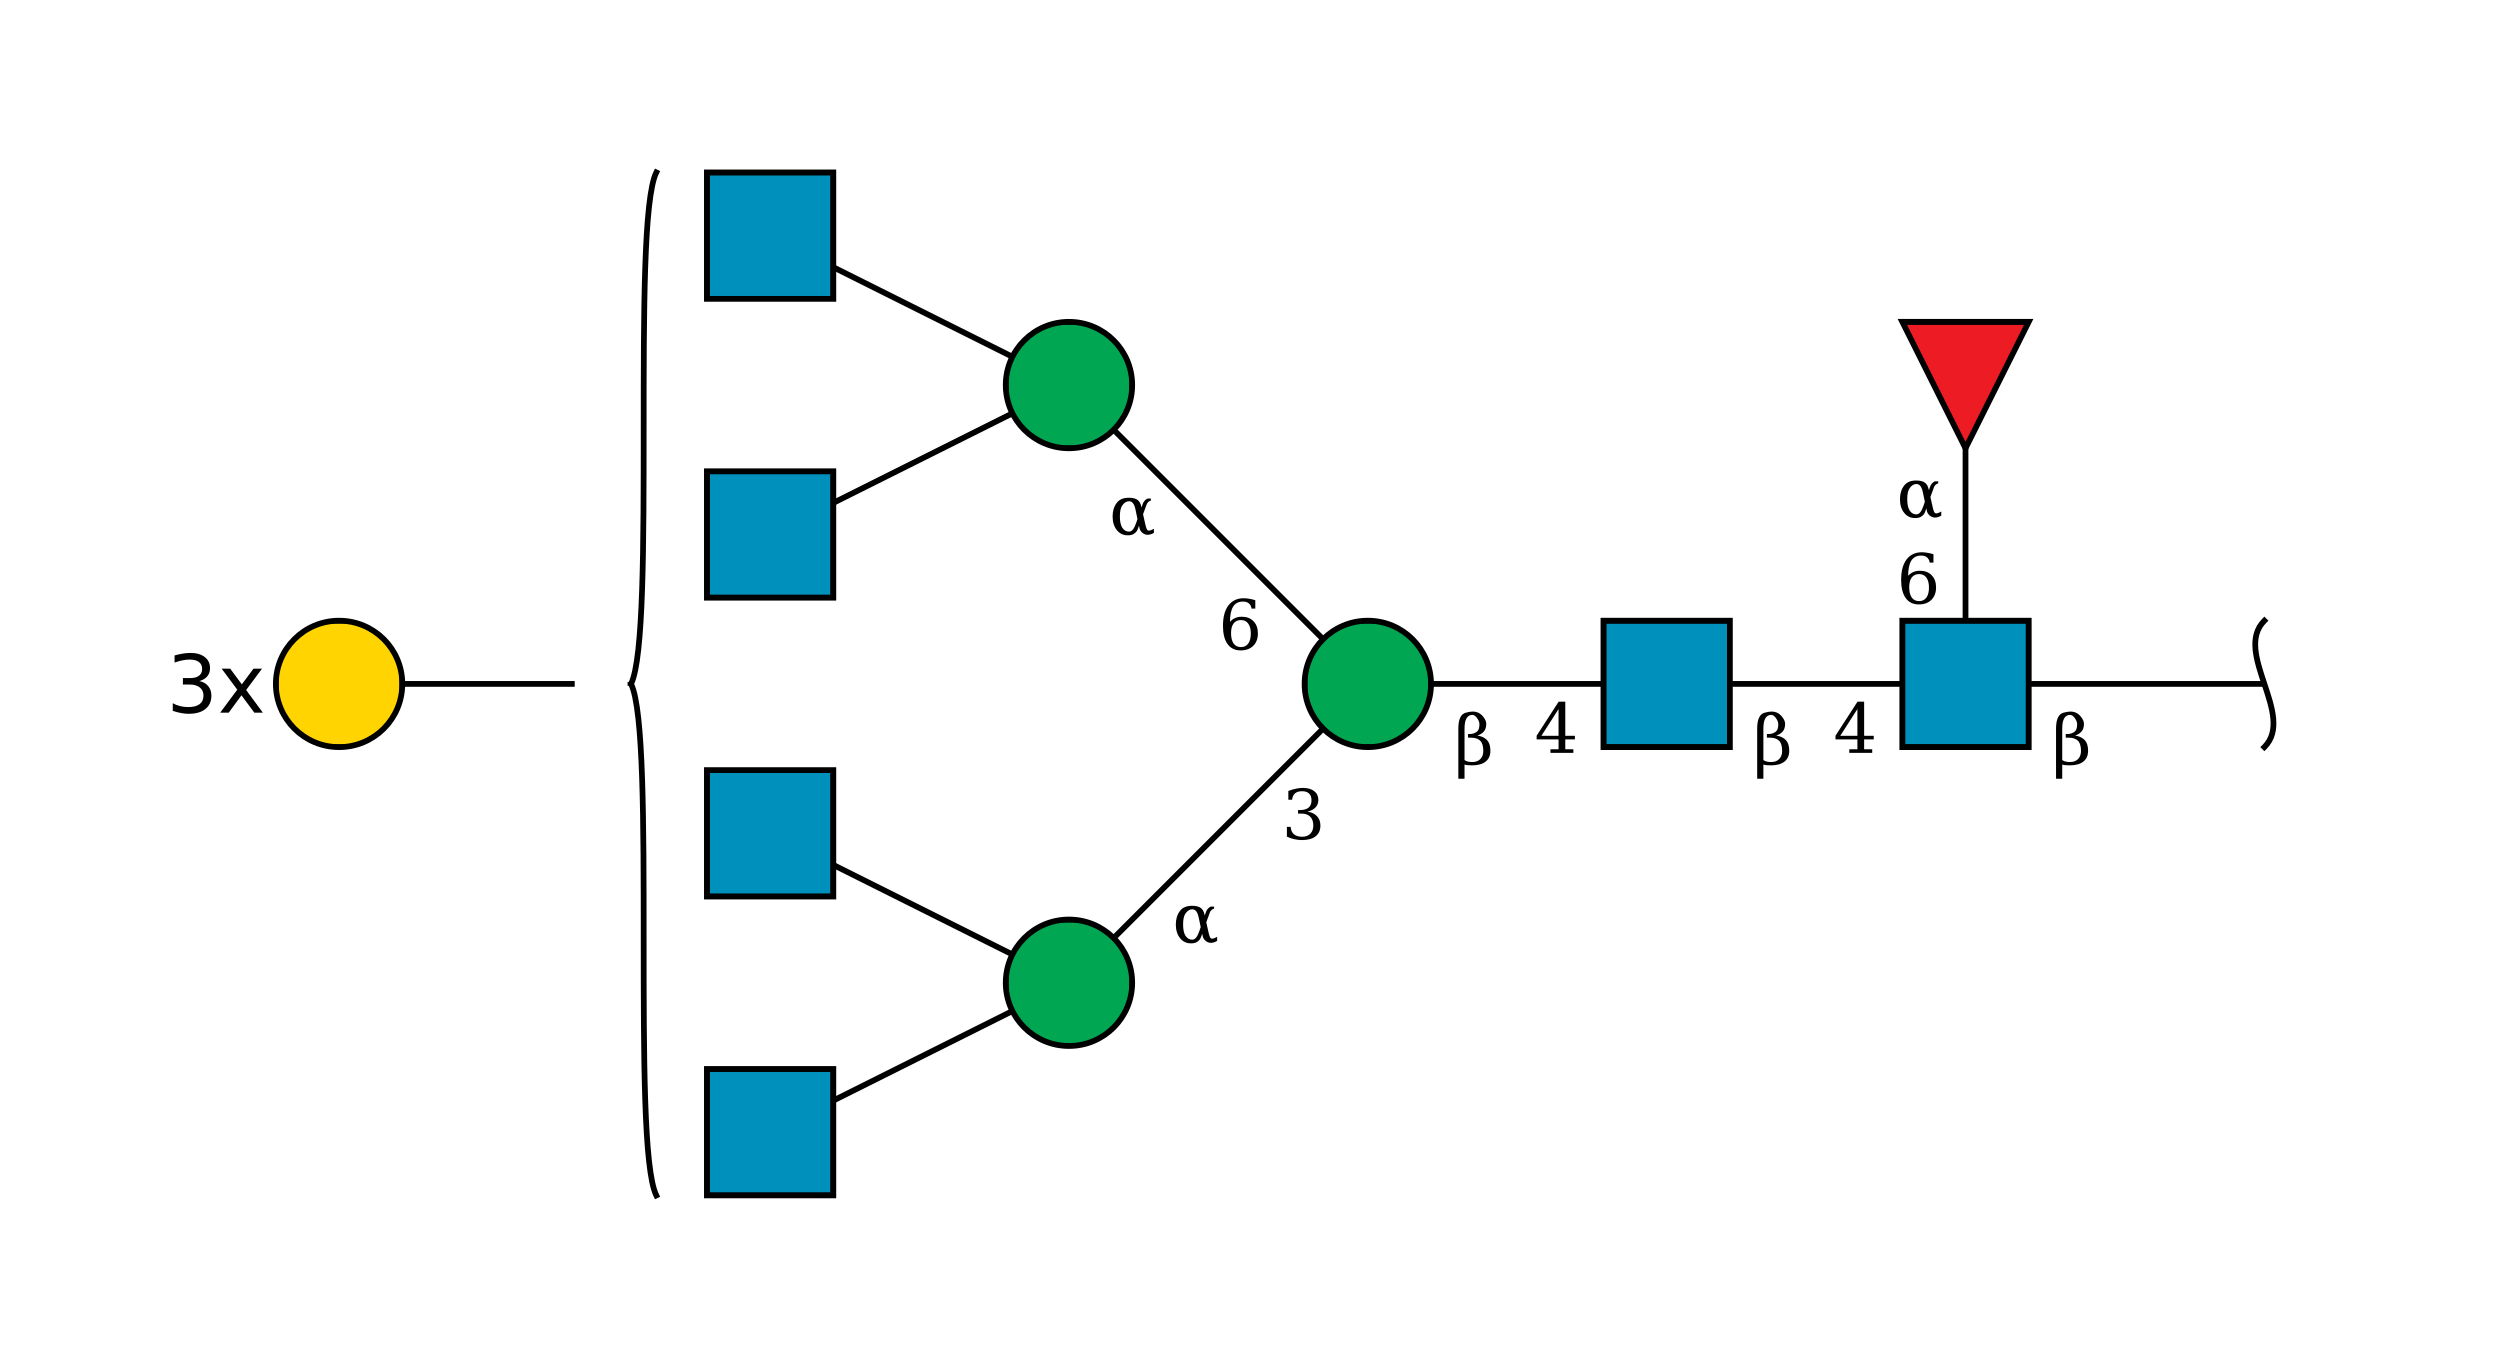 <?xml version="1.0"?>
<!DOCTYPE svg PUBLIC '-//W3C//DTD SVG 1.0//EN'
          'http://www.w3.org/TR/2001/REC-SVG-20010904/DTD/svg10.dtd'>
<svg viewBox="0 0 435 238" xmlns:xlink="http://www.w3.org/1999/xlink" style="fill-opacity:1; color-rendering:auto; color-interpolation:auto; text-rendering:auto; stroke:black; stroke-linecap:square; stroke-miterlimit:10; shape-rendering:auto; stroke-opacity:1; fill:black; stroke-dasharray:none; font-weight:normal; stroke-width:1; font-family:&apos;Dialog&apos;; font-style:normal; stroke-linejoin:miter; font-size:12; stroke-dashoffset:0; image-rendering:auto;" xmlns="http://www.w3.org/2000/svg"
><!--Generated by the Batik Graphics2D SVG Generator--><defs id="genericDefs"
  /><g
  ><defs id="defs1"
    ><clipPath clipPathUnits="userSpaceOnUse" id="clipPath_iGcZtQC2kZnvGYMVvgnrGan8X2mHLLCJ"
      ><path d="M331 108 L353 108 L353 130 L331 130 L331 108 Z"
      /></clipPath
      ><clipPath clipPathUnits="userSpaceOnUse" id="clipPath_2le09KkWb8RmfobyTcw6e7clZSwIXCmu"
      ><path style="fill-rule:evenodd;" d="M342 78 L331 56 L353 56 Z"
      /></clipPath
      ><clipPath clipPathUnits="userSpaceOnUse" id="clipPath_qQSwfjXKpRUNT8tKpwD4YBH9nsPJ6HV7"
      ><path d="M279 108 L301 108 L301 130 L279 130 L279 108 Z"
      /></clipPath
      ><clipPath clipPathUnits="userSpaceOnUse" id="clipPath_Vfr1B4xhGegPPlGKIrPL7hxZa49c7zDh"
      ><path d="M249 119 C249 125.075 244.075 130 238 130 C231.925 130 227 125.075 227 119 C227 112.925 231.925 108 238 108 C244.075 108 249 112.925 249 119 Z"
      /></clipPath
      ><clipPath clipPathUnits="userSpaceOnUse" id="clipPath_vTYOolNgzmGMxjnYzzkY8gsSKDb0dgMV"
      ><path d="M197 171 C197 177.075 192.075 182 186 182 C179.925 182 175 177.075 175 171 C175 164.925 179.925 160 186 160 C192.075 160 197 164.925 197 171 Z"
      /></clipPath
      ><clipPath clipPathUnits="userSpaceOnUse" id="clipPath_KYjK05VYvTDPnmnG8pGgYbjImynm4GM4"
      ><path d="M123 186 L145 186 L145 208 L123 208 L123 186 Z"
      /></clipPath
      ><clipPath clipPathUnits="userSpaceOnUse" id="clipPath_1ZmWgFFm002hD5Kw2HvRuKOyfHRpUUR0"
      ><path d="M123 134 L145 134 L145 156 L123 156 L123 134 Z"
      /></clipPath
      ><clipPath clipPathUnits="userSpaceOnUse" id="clipPath_VugwN02RuAOg2J7HHXjCbKlPaKgWZ2jN"
      ><path d="M197 67 C197 73.075 192.075 78 186 78 C179.925 78 175 73.075 175 67 C175 60.925 179.925 56 186 56 C192.075 56 197 60.925 197 67 Z"
      /></clipPath
      ><clipPath clipPathUnits="userSpaceOnUse" id="clipPath_MIrVPlUOdMG7objU9ykEcBMTrTWg6ZJX"
      ><path d="M123 82 L145 82 L145 104 L123 104 L123 82 Z"
      /></clipPath
      ><clipPath clipPathUnits="userSpaceOnUse" id="clipPath_1R6t9WGZkoe8fbALiekILXV8ANmNh3VG"
      ><path d="M123 30 L145 30 L145 52 L123 52 L123 30 Z"
      /></clipPath
      ><clipPath clipPathUnits="userSpaceOnUse" id="clipPath_9emip94TZtN7gOkQFc6G8XDazAzNyMrC"
      ><path d="M70 119 C70 125.075 65.075 130 59 130 C52.925 130 48 125.075 48 119 C48 112.925 52.925 108 59 108 C65.075 108 70 112.925 70 119 Z"
      /></clipPath
    ></defs
    ><g style="fill:white; text-rendering:optimizeSpeed; stroke:white;"
    ><rect x="0" width="435" height="238" y="0" style="stroke:none;"
    /></g
    ><g style="text-rendering:optimizeSpeed;" ID="l-1:1,2"
    ><polygon style="fill:none;" points=" 394 119 342 119"
    /></g
    ><g style="text-rendering:optimizeSpeed;" ID="r-1:1"
    ><path style="fill:none;" d="M394 108 C388.5 113.5 399.5 124.5 394 130"
    /></g
    ><g style="text-rendering:optimizeSpeed;" ID="l-1:2,3"
    ><polygon style="fill:none;" points=" 342 119 342 67"
    /></g
    ><g style="text-rendering:optimizeSpeed;" ID="l-1:2,4"
    ><polygon style="fill:none;" points=" 342 119 290 119"
    /></g
    ><g ID="r-1:2" style="fill:white; text-rendering:optimizeSpeed; stroke:white;"
    ><rect x="331" y="108" width="22" style="clip-path:url(#clipPath_iGcZtQC2kZnvGYMVvgnrGan8X2mHLLCJ); stroke:none;" height="22"
      /><rect x="331" y="108" width="22" style="clip-path:url(#clipPath_iGcZtQC2kZnvGYMVvgnrGan8X2mHLLCJ); fill:rgb(0,144,188); stroke:none;" height="22"
      /><rect x="331" y="108" width="22" style="clip-path:url(#clipPath_iGcZtQC2kZnvGYMVvgnrGan8X2mHLLCJ); fill:none; stroke:black;" height="22"
      /><rect x="331" y="108" width="22" style="fill:none; stroke:black;" height="22"
    /></g
    ><g ID="r-1:3" style="fill:white; text-rendering:optimizeSpeed; stroke:white;"
    ><polygon style="stroke:none; clip-path:url(#clipPath_2le09KkWb8RmfobyTcw6e7clZSwIXCmu);" points=" 342 78 331 56 353 56"
      /><rect x="331" y="56" width="22" style="clip-path:url(#clipPath_2le09KkWb8RmfobyTcw6e7clZSwIXCmu); fill:rgb(237,28,36); stroke:none;" height="22"
      /><rect x="331" y="56" width="22" style="clip-path:url(#clipPath_2le09KkWb8RmfobyTcw6e7clZSwIXCmu); fill:none; stroke:black;" height="22"
      /><polygon style="fill:none; stroke:black;" points=" 342 78 331 56 353 56"
    /></g
    ><g style="text-rendering:optimizeSpeed;" ID="l-1:4,5"
    ><polygon style="fill:none;" points=" 290 119 238 119"
    /></g
    ><g ID="r-1:4" style="fill:white; text-rendering:optimizeSpeed; stroke:white;"
    ><rect x="279" y="108" width="22" style="clip-path:url(#clipPath_qQSwfjXKpRUNT8tKpwD4YBH9nsPJ6HV7); stroke:none;" height="22"
      /><rect x="279" y="108" width="22" style="clip-path:url(#clipPath_qQSwfjXKpRUNT8tKpwD4YBH9nsPJ6HV7); fill:rgb(0,144,188); stroke:none;" height="22"
      /><rect x="279" y="108" width="22" style="clip-path:url(#clipPath_qQSwfjXKpRUNT8tKpwD4YBH9nsPJ6HV7); fill:none; stroke:black;" height="22"
      /><rect x="279" y="108" width="22" style="fill:none; stroke:black;" height="22"
    /></g
    ><g style="text-rendering:optimizeSpeed;" ID="l-1:5,6"
    ><polygon style="fill:none;" points=" 238 119 186 171"
    /></g
    ><g style="text-rendering:optimizeSpeed;" ID="l-1:5,7"
    ><polygon style="fill:none;" points=" 238 119 186 67"
    /></g
    ><g ID="r-1:5" style="fill:white; text-rendering:optimizeSpeed; stroke:white;"
    ><circle r="11" style="clip-path:url(#clipPath_Vfr1B4xhGegPPlGKIrPL7hxZa49c7zDh); stroke:none;" cx="238" cy="119"
      /><rect x="227" y="108" width="22" style="clip-path:url(#clipPath_Vfr1B4xhGegPPlGKIrPL7hxZa49c7zDh); fill:rgb(0,166,81); stroke:none;" height="22"
      /><rect x="227" y="108" width="22" style="clip-path:url(#clipPath_Vfr1B4xhGegPPlGKIrPL7hxZa49c7zDh); fill:none; stroke:black;" height="22"
      /><circle r="11" style="fill:none; stroke:black;" cx="238" cy="119"
    /></g
    ><g style="text-rendering:optimizeSpeed;" ID="l-1:6,8"
    ><polygon style="fill:none;" points=" 186 171 134 197"
    /></g
    ><g style="text-rendering:optimizeSpeed;" ID="l-1:6,9"
    ><polygon style="fill:none;" points=" 186 171 134 145"
    /></g
    ><g ID="r-1:6" style="fill:white; text-rendering:optimizeSpeed; stroke:white;"
    ><circle r="11" style="clip-path:url(#clipPath_vTYOolNgzmGMxjnYzzkY8gsSKDb0dgMV); stroke:none;" cx="186" cy="171"
      /><rect x="175" y="160" width="22" style="clip-path:url(#clipPath_vTYOolNgzmGMxjnYzzkY8gsSKDb0dgMV); fill:rgb(0,166,81); stroke:none;" height="22"
      /><rect x="175" y="160" width="22" style="clip-path:url(#clipPath_vTYOolNgzmGMxjnYzzkY8gsSKDb0dgMV); fill:none; stroke:black;" height="22"
      /><circle r="11" style="fill:none; stroke:black;" cx="186" cy="171"
    /></g
    ><g ID="r-1:8" style="fill:white; text-rendering:optimizeSpeed; stroke:white;"
    ><rect x="123" y="186" width="22" style="clip-path:url(#clipPath_KYjK05VYvTDPnmnG8pGgYbjImynm4GM4); stroke:none;" height="22"
      /><rect x="123" y="186" width="22" style="clip-path:url(#clipPath_KYjK05VYvTDPnmnG8pGgYbjImynm4GM4); fill:rgb(0,144,188); stroke:none;" height="22"
      /><rect x="123" y="186" width="22" style="clip-path:url(#clipPath_KYjK05VYvTDPnmnG8pGgYbjImynm4GM4); fill:none; stroke:black;" height="22"
      /><rect x="123" y="186" width="22" style="fill:none; stroke:black;" height="22"
    /></g
    ><g ID="r-1:9" style="fill:white; text-rendering:optimizeSpeed; stroke:white;"
    ><rect x="123" y="134" width="22" style="clip-path:url(#clipPath_1ZmWgFFm002hD5Kw2HvRuKOyfHRpUUR0); stroke:none;" height="22"
      /><rect x="123" y="134" width="22" style="clip-path:url(#clipPath_1ZmWgFFm002hD5Kw2HvRuKOyfHRpUUR0); fill:rgb(0,144,188); stroke:none;" height="22"
      /><rect x="123" y="134" width="22" style="clip-path:url(#clipPath_1ZmWgFFm002hD5Kw2HvRuKOyfHRpUUR0); fill:none; stroke:black;" height="22"
      /><rect x="123" y="134" width="22" style="fill:none; stroke:black;" height="22"
    /></g
    ><g style="text-rendering:optimizeSpeed;" ID="l-1:7,10"
    ><polygon style="fill:none;" points=" 186 67 134 93"
    /></g
    ><g style="text-rendering:optimizeSpeed;" ID="l-1:7,11"
    ><polygon style="fill:none;" points=" 186 67 134 41"
    /></g
    ><g ID="r-1:7" style="fill:white; text-rendering:optimizeSpeed; stroke:white;"
    ><circle r="11" style="clip-path:url(#clipPath_VugwN02RuAOg2J7HHXjCbKlPaKgWZ2jN); stroke:none;" cx="186" cy="67"
      /><rect x="175" y="56" width="22" style="clip-path:url(#clipPath_VugwN02RuAOg2J7HHXjCbKlPaKgWZ2jN); fill:rgb(0,166,81); stroke:none;" height="22"
      /><rect x="175" y="56" width="22" style="clip-path:url(#clipPath_VugwN02RuAOg2J7HHXjCbKlPaKgWZ2jN); fill:none; stroke:black;" height="22"
      /><circle r="11" style="fill:none; stroke:black;" cx="186" cy="67"
    /></g
    ><g ID="r-1:10" style="fill:white; text-rendering:optimizeSpeed; stroke:white;"
    ><rect x="123" y="82" width="22" style="clip-path:url(#clipPath_MIrVPlUOdMG7objU9ykEcBMTrTWg6ZJX); stroke:none;" height="22"
      /><rect x="123" y="82" width="22" style="clip-path:url(#clipPath_MIrVPlUOdMG7objU9ykEcBMTrTWg6ZJX); fill:rgb(0,144,188); stroke:none;" height="22"
      /><rect x="123" y="82" width="22" style="clip-path:url(#clipPath_MIrVPlUOdMG7objU9ykEcBMTrTWg6ZJX); fill:none; stroke:black;" height="22"
      /><rect x="123" y="82" width="22" style="fill:none; stroke:black;" height="22"
    /></g
    ><g ID="r-1:11" style="fill:white; text-rendering:optimizeSpeed; stroke:white;"
    ><rect x="123" y="30" width="22" style="clip-path:url(#clipPath_1R6t9WGZkoe8fbALiekILXV8ANmNh3VG); stroke:none;" height="22"
      /><rect x="123" y="30" width="22" style="clip-path:url(#clipPath_1R6t9WGZkoe8fbALiekILXV8ANmNh3VG); fill:rgb(0,144,188); stroke:none;" height="22"
      /><rect x="123" y="30" width="22" style="clip-path:url(#clipPath_1R6t9WGZkoe8fbALiekILXV8ANmNh3VG); fill:none; stroke:black;" height="22"
      /><rect x="123" y="30" width="22" style="fill:none; stroke:black;" height="22"
    /></g
    ><g ID="li-1:5,6" style="fill:white; text-rendering:optimizeSpeed; font-family:&apos;Serif&apos;; stroke:white;"
    ><rect x="223" width="7" height="10" y="136" style="stroke:none;"
      /><path d="M224.172 137.625 Q224.859 137.359 225.484 137.234 Q226.109 137.094 226.656 137.094 Q227.953 137.094 228.672 137.656 Q229.391 138.203 229.391 139.188 Q229.391 139.969 228.891 140.5 Q228.391 141.031 227.484 141.219 Q228.562 141.375 229.156 142.016 Q229.75 142.641 229.75 143.641 Q229.75 144.859 228.922 145.516 Q228.094 146.172 226.547 146.172 Q225.859 146.172 225.203 146.016 Q224.562 145.875 223.922 145.578 L223.922 143.875 L224.578 143.875 Q224.625 144.719 225.141 145.156 Q225.656 145.594 226.578 145.594 Q227.469 145.594 227.984 145.078 Q228.516 144.547 228.516 143.656 Q228.516 142.625 227.969 142.094 Q227.438 141.562 226.406 141.562 L225.859 141.562 L225.859 140.953 L226.141 140.953 Q227.172 140.953 227.688 140.531 Q228.203 140.109 228.203 139.25 Q228.203 138.484 227.781 138.078 Q227.359 137.672 226.562 137.672 Q225.766 137.672 225.328 138.047 Q224.906 138.422 224.828 139.156 L224.172 139.156 L224.172 137.625 Z" style="fill:black; stroke:none;"
      /><rect x="204" width="8" height="8" y="156" style="stroke:none;"
      /><path d="M209.188 162.469 L208.953 163.109 Q208.766 163.625 208.203 163.938 Q207.844 164.156 207.203 164.141 Q206.047 164.141 205.328 163.234 Q204.594 162.328 204.594 160.859 Q204.594 159.422 205.328 158.484 Q206.016 157.594 207.453 157.609 Q208.453 157.609 208.953 158 Q209.406 158.344 209.578 159.094 L209.625 159.312 L209.844 158.672 Q210.062 158.047 210.656 157.75 L211.25 157.75 L211.25 158.094 Q210.688 158.266 210.5 158.812 L209.891 160.484 L210.297 162.281 Q210.5 163.203 210.734 163.297 Q211.047 163.438 211.781 163 L211.781 163.719 Q210.594 164.406 209.75 163.688 Q209.375 163.359 209.266 162.875 L209.188 162.469 ZM208.922 161.312 L208.562 159.594 Q208.266 158.219 207.469 158.219 Q206.797 158.203 206.281 158.938 Q205.859 159.516 205.859 160.875 Q205.859 162.172 206.281 162.828 Q206.75 163.547 207.531 163.5 Q208.203 163.438 208.688 162 L208.922 161.312 Z" style="fill:black; stroke:none;"
    /></g
    ><g ID="li-1:5,7" style="fill:white; text-rendering:optimizeSpeed; font-family:&apos;Serif&apos;; stroke:white;"
    ><rect x="212" width="7" height="10" y="103" style="stroke:none;"
      /><path d="M215.922 112.594 Q216.75 112.594 217.188 111.984 Q217.641 111.375 217.641 110.234 Q217.641 109.109 217.188 108.5 Q216.75 107.891 215.922 107.891 Q215.094 107.891 214.641 108.484 Q214.203 109.062 214.203 110.172 Q214.203 111.328 214.641 111.969 Q215.094 112.594 215.922 112.594 ZM214.016 108.188 Q214.422 107.75 214.922 107.531 Q215.422 107.312 216.062 107.312 Q217.359 107.312 218.109 108.094 Q218.875 108.875 218.875 110.234 Q218.875 111.562 218.062 112.375 Q217.25 113.172 215.875 113.172 Q214.391 113.172 213.594 112.062 Q212.797 110.953 212.797 108.906 Q212.797 106.609 213.734 105.359 Q214.688 104.094 216.406 104.094 Q216.875 104.094 217.375 104.188 Q217.891 104.266 218.422 104.438 L218.422 105.891 L217.766 105.891 Q217.688 105.297 217.297 104.984 Q216.922 104.672 216.281 104.672 Q215.141 104.672 214.578 105.531 Q214.031 106.391 214.016 108.188 Z" style="fill:black; stroke:none;"
      /><rect x="193" width="8" height="8" y="85" style="stroke:none;"
      /><path d="M198.188 91.469 L197.953 92.109 Q197.766 92.625 197.203 92.938 Q196.844 93.156 196.203 93.141 Q195.047 93.141 194.328 92.234 Q193.594 91.328 193.594 89.859 Q193.594 88.422 194.328 87.484 Q195.016 86.594 196.453 86.609 Q197.453 86.609 197.953 87 Q198.406 87.344 198.578 88.094 L198.625 88.312 L198.844 87.672 Q199.062 87.047 199.656 86.75 L200.25 86.75 L200.25 87.094 Q199.688 87.266 199.5 87.812 L198.891 89.484 L199.297 91.281 Q199.5 92.203 199.734 92.297 Q200.047 92.438 200.781 92 L200.781 92.719 Q199.594 93.406 198.75 92.688 Q198.375 92.359 198.266 91.875 L198.188 91.469 ZM197.922 90.312 L197.562 88.594 Q197.266 87.219 196.469 87.219 Q195.797 87.203 195.281 87.938 Q194.859 88.516 194.859 89.875 Q194.859 91.172 195.281 91.828 Q195.75 92.547 196.531 92.5 Q197.203 92.438 197.688 91 L197.922 90.312 Z" style="fill:black; stroke:none;"
    /></g
    ><g ID="li-1:4,5" style="fill:white; text-rendering:optimizeSpeed; font-family:&apos;Serif&apos;; stroke:white;"
    ><rect x="267" width="8" height="9" y="122" style="stroke:none;"
      /><path d="M271.188 128.031 L271.188 123.375 L268.203 128.031 L271.188 128.031 ZM273.766 131 L269.781 131 L269.781 130.375 L271.188 130.375 L271.188 128.656 L267.375 128.656 L267.375 128.016 L271.203 122.094 L272.359 122.094 L272.359 128.031 L274.031 128.031 L274.031 128.656 L272.359 128.656 L272.359 130.375 L273.766 130.375 L273.766 131 Z" style="fill:black; stroke:none;"
      /><rect x="253" width="7" height="13" y="120" style="stroke:none;"
      /><path d="M254.828 132.25 Q255.297 132.594 256.172 132.594 Q257.062 132.594 257.578 132.078 Q258.094 131.547 258.094 130.656 Q258.094 129.422 257.562 128.891 Q257.016 128.359 256 128.359 L255.438 128.359 L255.438 127.719 L255.734 127.719 Q256.484 127.719 257 127.297 Q257.422 126.953 257.422 126.016 Q257.422 125.609 257.141 125.141 Q256.688 124.375 256.156 124.391 Q254.828 124.438 254.828 126.781 L254.828 132.25 ZM253.75 135.5 L253.75 126.781 Q253.75 124.328 255.078 124 Q255.766 123.812 256.25 123.812 Q257.344 123.812 258.047 124.672 Q258.609 125.359 258.609 125.938 Q258.609 126.781 258.203 127.266 Q257.797 127.75 257.062 127.984 Q258.141 128.141 258.75 128.781 Q259.328 129.406 259.328 130.641 Q259.328 131.859 258.5 132.516 Q257.688 133.172 256.141 133.172 Q255.188 133.172 254.828 133.031 L254.828 135.5 L253.75 135.5 Z" style="fill:black; stroke:none;"
    /></g
    ><g ID="li-1:2,3" style="fill:white; text-rendering:optimizeSpeed; font-family:&apos;Serif&apos;; stroke:white;"
    ><rect x="330" width="7" height="10" y="95" style="stroke:none;"
      /><path d="M333.922 104.594 Q334.75 104.594 335.188 103.984 Q335.641 103.375 335.641 102.234 Q335.641 101.109 335.188 100.5 Q334.75 99.891 333.922 99.891 Q333.094 99.891 332.641 100.484 Q332.203 101.062 332.203 102.172 Q332.203 103.328 332.641 103.969 Q333.094 104.594 333.922 104.594 ZM332.016 100.188 Q332.422 99.75 332.922 99.531 Q333.422 99.312 334.062 99.312 Q335.359 99.312 336.109 100.094 Q336.875 100.875 336.875 102.234 Q336.875 103.562 336.062 104.375 Q335.25 105.172 333.875 105.172 Q332.391 105.172 331.594 104.062 Q330.797 102.953 330.797 100.906 Q330.797 98.609 331.734 97.359 Q332.688 96.094 334.406 96.094 Q334.875 96.094 335.375 96.188 Q335.891 96.266 336.422 96.438 L336.422 97.891 L335.766 97.891 Q335.688 97.297 335.297 96.984 Q334.922 96.672 334.281 96.672 Q333.141 96.672 332.578 97.531 Q332.031 98.391 332.016 100.188 Z" style="fill:black; stroke:none;"
      /><rect x="330" width="8" height="8" y="82" style="stroke:none;"
      /><path d="M335.188 88.469 L334.953 89.109 Q334.766 89.625 334.203 89.938 Q333.844 90.156 333.203 90.141 Q332.047 90.141 331.328 89.234 Q330.594 88.328 330.594 86.859 Q330.594 85.422 331.328 84.484 Q332.016 83.594 333.453 83.609 Q334.453 83.609 334.953 84 Q335.406 84.344 335.578 85.094 L335.625 85.312 L335.844 84.672 Q336.062 84.047 336.656 83.75 L337.25 83.75 L337.25 84.094 Q336.688 84.266 336.5 84.812 L335.891 86.484 L336.297 88.281 Q336.5 89.203 336.734 89.297 Q337.047 89.438 337.781 89 L337.781 89.719 Q336.594 90.406 335.75 89.688 Q335.375 89.359 335.266 88.875 L335.188 88.469 ZM334.922 87.312 L334.562 85.594 Q334.266 84.219 333.469 84.219 Q332.797 84.203 332.281 84.938 Q331.859 85.516 331.859 86.875 Q331.859 88.172 332.281 88.828 Q332.75 89.547 333.531 89.5 Q334.203 89.438 334.688 88 L334.922 87.312 Z" style="fill:black; stroke:none;"
    /></g
    ><g ID="li-1:2,4" style="fill:white; text-rendering:optimizeSpeed; font-family:&apos;Serif&apos;; stroke:white;"
    ><rect x="319" width="8" height="9" y="122" style="stroke:none;"
      /><path d="M323.188 128.031 L323.188 123.375 L320.203 128.031 L323.188 128.031 ZM325.766 131 L321.781 131 L321.781 130.375 L323.188 130.375 L323.188 128.656 L319.375 128.656 L319.375 128.016 L323.203 122.094 L324.359 122.094 L324.359 128.031 L326.031 128.031 L326.031 128.656 L324.359 128.656 L324.359 130.375 L325.766 130.375 L325.766 131 Z" style="fill:black; stroke:none;"
      /><rect x="305" width="7" height="13" y="120" style="stroke:none;"
      /><path d="M306.828 132.25 Q307.297 132.594 308.172 132.594 Q309.062 132.594 309.578 132.078 Q310.094 131.547 310.094 130.656 Q310.094 129.422 309.562 128.891 Q309.016 128.359 308 128.359 L307.438 128.359 L307.438 127.719 L307.734 127.719 Q308.484 127.719 309 127.297 Q309.422 126.953 309.422 126.016 Q309.422 125.609 309.141 125.141 Q308.688 124.375 308.156 124.391 Q306.828 124.438 306.828 126.781 L306.828 132.25 ZM305.75 135.5 L305.75 126.781 Q305.75 124.328 307.078 124 Q307.766 123.812 308.25 123.812 Q309.344 123.812 310.047 124.672 Q310.609 125.359 310.609 125.938 Q310.609 126.781 310.203 127.266 Q309.797 127.75 309.062 127.984 Q310.141 128.141 310.75 128.781 Q311.328 129.406 311.328 130.641 Q311.328 131.859 310.5 132.516 Q309.688 133.172 308.141 133.172 Q307.188 133.172 306.828 133.031 L306.828 135.5 L305.75 135.5 Z" style="fill:black; stroke:none;"
    /></g
    ><g ID="li-1:1,2" style="fill:white; text-rendering:optimizeSpeed; font-family:&apos;Serif&apos;; stroke:white;"
    ><rect x="357" width="7" height="13" y="120" style="stroke:none;"
      /><path d="M358.828 132.25 Q359.297 132.594 360.172 132.594 Q361.062 132.594 361.578 132.078 Q362.094 131.547 362.094 130.656 Q362.094 129.422 361.562 128.891 Q361.016 128.359 360 128.359 L359.438 128.359 L359.438 127.719 L359.734 127.719 Q360.484 127.719 361 127.297 Q361.422 126.953 361.422 126.016 Q361.422 125.609 361.141 125.141 Q360.688 124.375 360.156 124.391 Q358.828 124.438 358.828 126.781 L358.828 132.25 ZM357.75 135.5 L357.75 126.781 Q357.75 124.328 359.078 124 Q359.766 123.812 360.25 123.812 Q361.344 123.812 362.047 124.672 Q362.609 125.359 362.609 125.938 Q362.609 126.781 362.203 127.266 Q361.797 127.75 361.062 127.984 Q362.141 128.141 362.75 128.781 Q363.328 129.406 363.328 130.641 Q363.328 131.859 362.5 132.516 Q361.688 133.172 360.141 133.172 Q359.188 133.172 358.828 133.031 L358.828 135.5 L357.75 135.5 Z" style="fill:black; stroke:none;"
    /></g
    ><g style="text-rendering:optimizeSpeed;" ID="b-1:12"
    ><path style="fill:none;" d="M114.2 30 C109.8 38.9 114.2 110.1 109.8 119 M114.2 208 C109.8 199.1 114.2 127.9 109.8 119"
    /></g
    ><g style="text-rendering:optimizeSpeed;" ID="l-1:12,13"
    ><polygon style="fill:none;" points=" 100 119 59 119"
    /></g
    ><g ID="r-1:13" style="fill:white; text-rendering:optimizeSpeed; stroke:white;"
    ><circle r="11" style="clip-path:url(#clipPath_9emip94TZtN7gOkQFc6G8XDazAzNyMrC); stroke:none;" cx="59" cy="119"
      /><rect x="48" y="108" width="22" style="clip-path:url(#clipPath_9emip94TZtN7gOkQFc6G8XDazAzNyMrC); fill:rgb(255,212,0); stroke:none;" height="22"
      /><rect x="48" y="108" width="22" style="clip-path:url(#clipPath_9emip94TZtN7gOkQFc6G8XDazAzNyMrC); fill:none; stroke:black;" height="22"
      /><circle r="11" style="fill:none; stroke:black;" cx="59" cy="119"
    /></g
    ><g ID="li-1:12,13" style="text-rendering:optimizeSpeed; font-size:14; font-family:&apos;SansSerif&apos;;"
    ><path style="stroke:none;" d="M34.688 118.5 Q35.672 118.703 36.219 119.375 Q36.781 120.047 36.781 121.031 Q36.781 122.547 35.734 123.375 Q34.703 124.203 32.797 124.203 Q32.156 124.203 31.469 124.062 Q30.797 123.938 30.062 123.688 L30.062 122.359 Q30.641 122.688 31.328 122.859 Q32.016 123.031 32.75 123.031 Q34.047 123.031 34.719 122.531 Q35.406 122.016 35.406 121.031 Q35.406 120.125 34.766 119.625 Q34.141 119.109 33.016 119.109 L31.828 119.109 L31.828 117.984 L33.078 117.984 Q34.094 117.984 34.625 117.578 Q35.172 117.156 35.172 116.391 Q35.172 115.609 34.609 115.188 Q34.062 114.766 33.016 114.766 Q32.453 114.766 31.797 114.891 Q31.156 115.016 30.375 115.281 L30.375 114.047 Q31.156 113.828 31.844 113.719 Q32.531 113.609 33.141 113.609 Q34.719 113.609 35.625 114.328 Q36.547 115.031 36.547 116.25 Q36.547 117.109 36.062 117.688 Q35.578 118.266 34.688 118.5 ZM45.595 116.344 L42.829 120.062 L45.735 124 L44.251 124 L42.017 120.984 L39.798 124 L38.313 124 L41.282 120 L38.563 116.344 L40.048 116.344 L42.079 119.078 L44.11 116.344 L45.595 116.344 Z"
    /></g
  ></g
></svg
>

